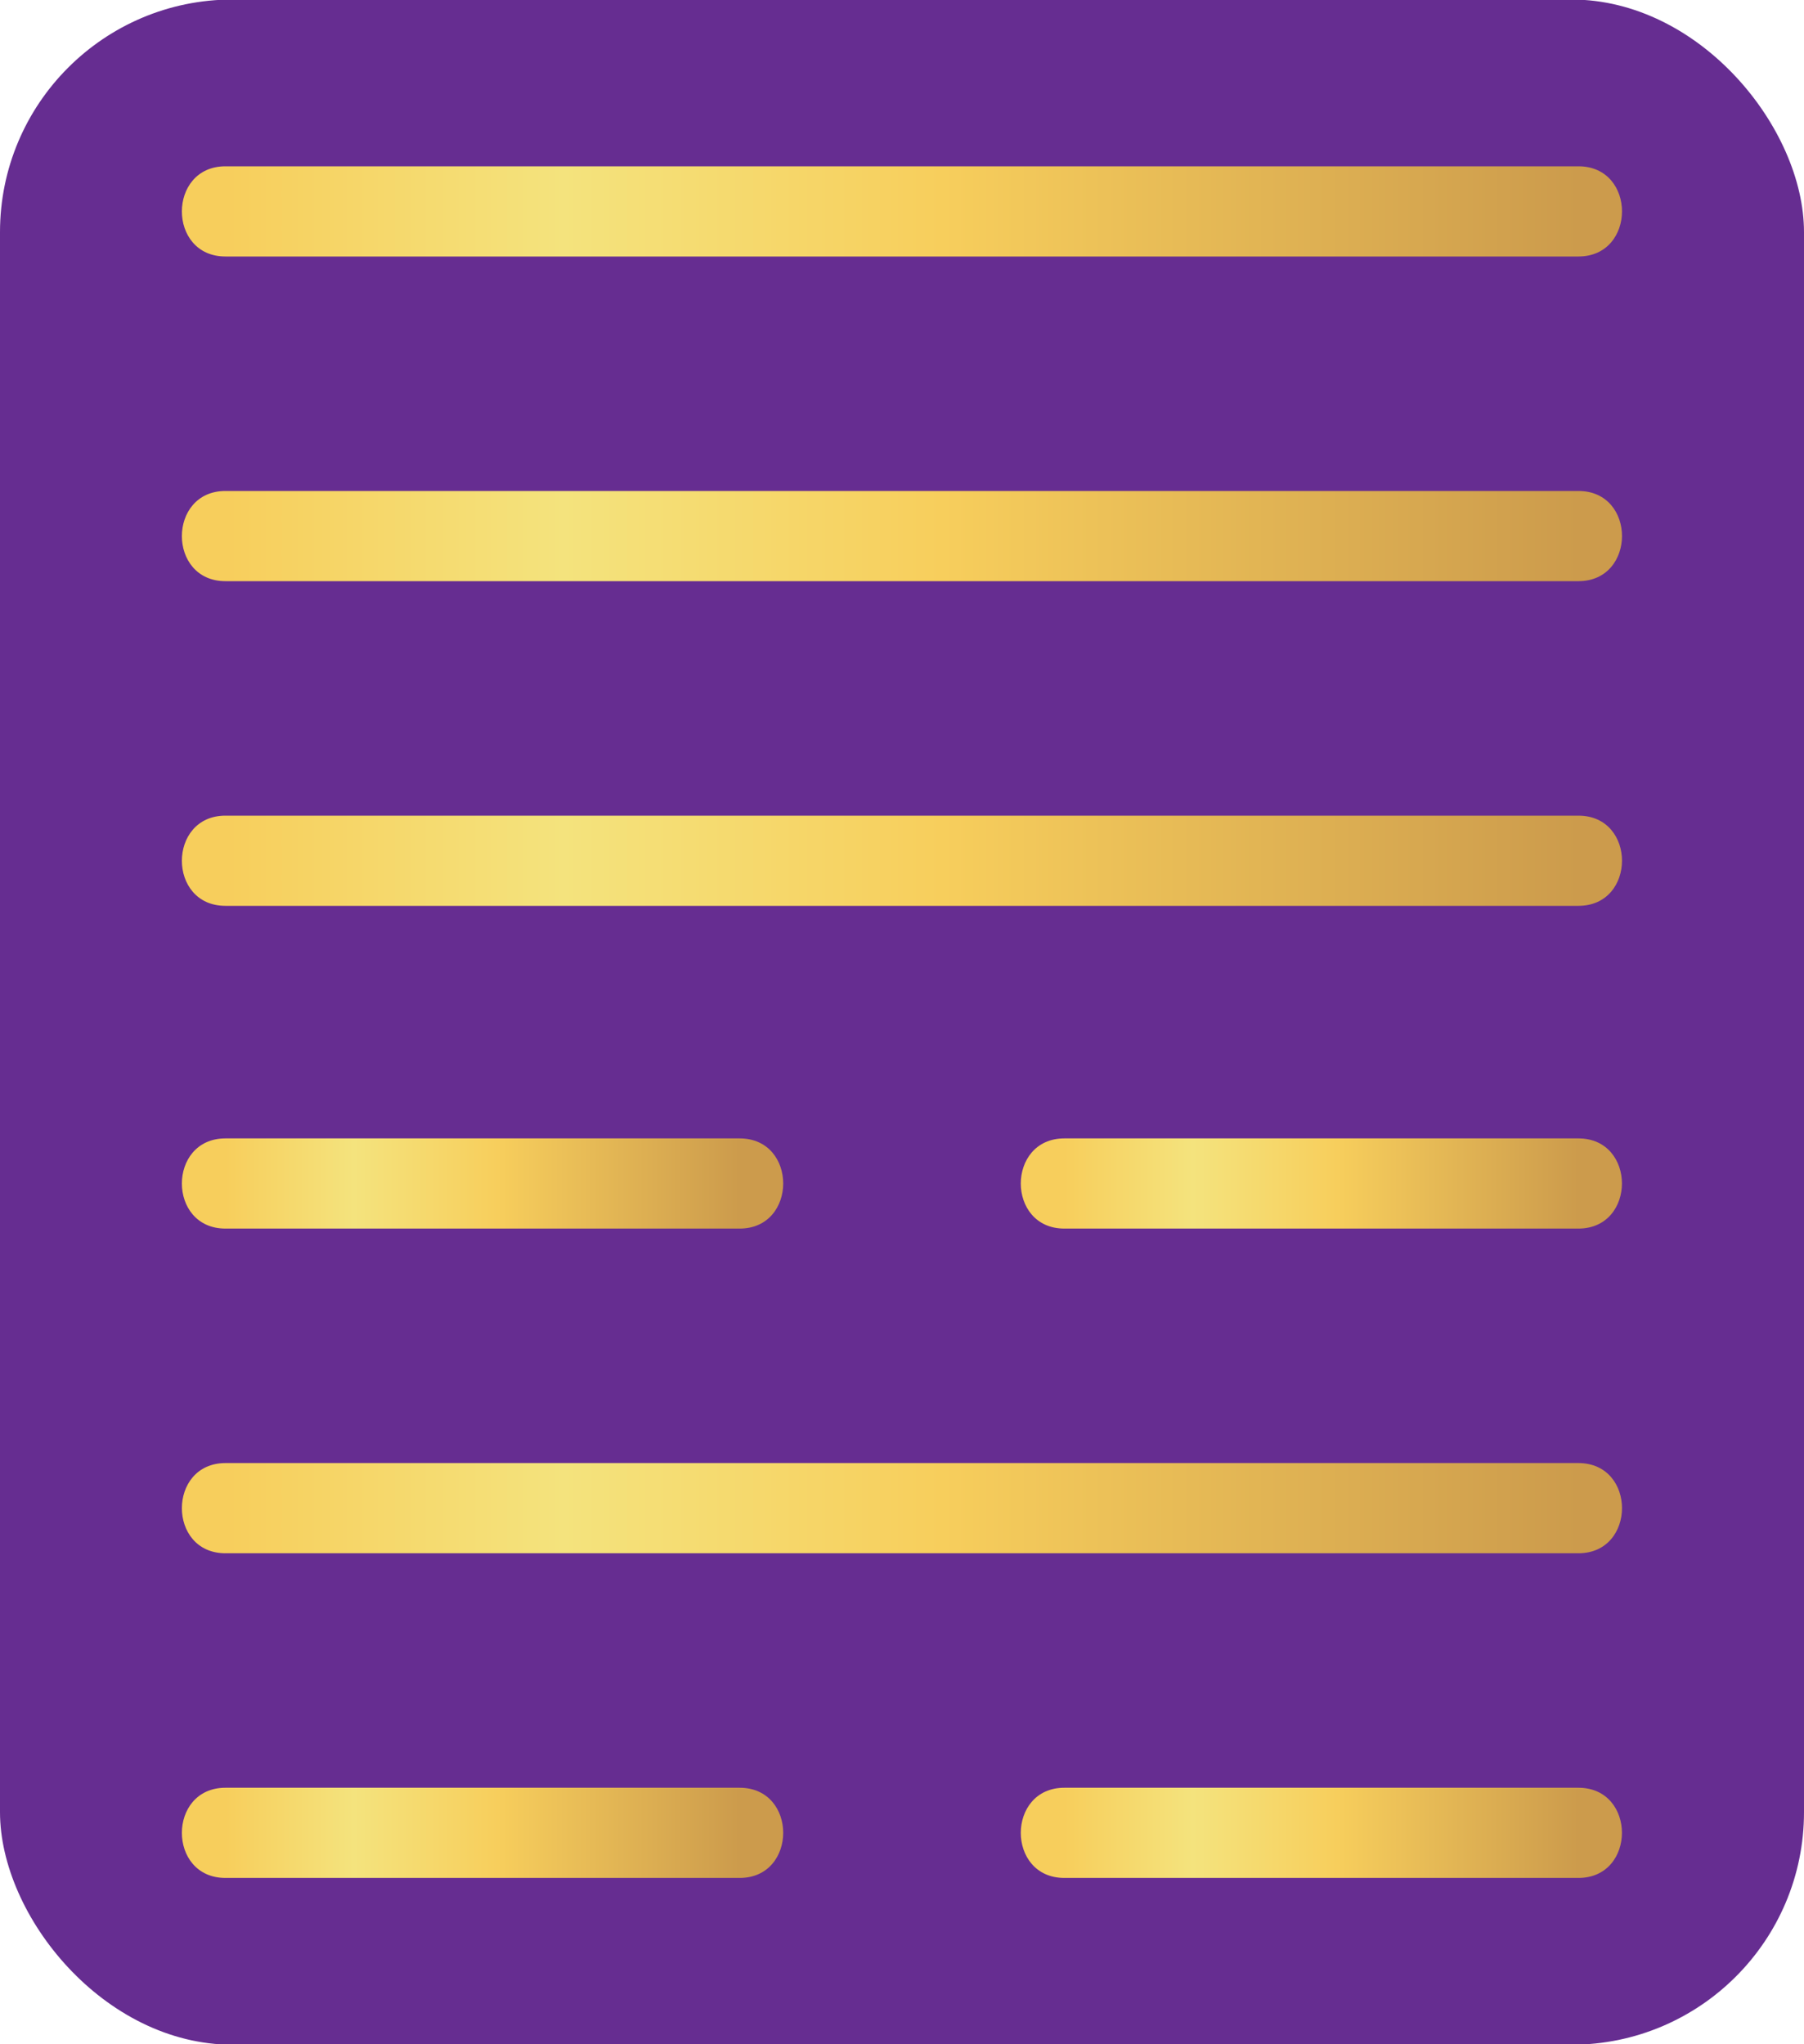 <?xml version="1.0" encoding="UTF-8"?>
<svg xmlns="http://www.w3.org/2000/svg" xmlns:xlink="http://www.w3.org/1999/xlink" id="Layer_1" data-name="Layer 1" viewBox="0 0 300 340">
  <defs>
    <style>.cls-1{fill:#662d91;}.cls-2{fill:url(#Áåçûìÿííûé_ãðàäèåíò_33);}.cls-3{fill:url(#Áåçûìÿííûé_ãðàäèåíò_33-2);}.cls-4{fill:url(#Áåçûìÿííûé_ãðàäèåíò_33-3);}.cls-5{fill:url(#Áåçûìÿííûé_ãðàäèåíò_33-4);}.cls-6{fill:url(#Áåçûìÿííûé_ãðàäèåíò_33-5);}.cls-7{fill:url(#Áåçûìÿííûé_ãðàäèåíò_33-6);}.cls-8{fill:url(#Áåçûìÿííûé_ãðàäèåíò_33-7);}.cls-9{fill:url(#Áåçûìÿííûé_ãðàäèåíò_33-8);}</style>
    <linearGradient id="Áåçûìÿííûé_ãðàäèåíò_33" x1="37.49" y1="35.16" x2="262.51" y2="35.16" gradientUnits="userSpaceOnUse">
      <stop offset="0" stop-color="#f7ce5c"></stop>
      <stop offset="0.25" stop-color="#f4e37d"></stop>
      <stop offset="0.53" stop-color="#f7ce5c"></stop>
      <stop offset="1" stop-color="#cc9b4c"></stop>
    </linearGradient>
    <linearGradient id="Áåçûìÿííûé_ãðàäèåíò_33-2" x1="37.49" y1="89.16" x2="262.51" y2="89.16" xlink:href="#Áåçûìÿííûé_ãðàäèåíò_33"></linearGradient>
    <linearGradient id="Áåçûìÿííûé_ãðàäèåíò_33-3" x1="37.49" y1="143.16" x2="262.51" y2="143.16" xlink:href="#Áåçûìÿííûé_ãðàäèåíò_33"></linearGradient>
    <linearGradient id="Áåçûìÿííûé_ãðàäèåíò_33-4" x1="37.49" y1="250.84" x2="262.51" y2="250.84" xlink:href="#Áåçûìÿííûé_ãðàäèåíò_33"></linearGradient>
    <linearGradient id="Áåçûìÿííûé_ãðàäèåíò_33-5" x1="37.49" y1="196.84" x2="122.97" y2="196.84" xlink:href="#Áåçûìÿííûé_ãðàäèåíò_33"></linearGradient>
    <linearGradient id="Áåçûìÿííûé_ãðàäèåíò_33-6" x1="177.03" y1="196.84" x2="262.51" y2="196.84" xlink:href="#Áåçûìÿííûé_ãðàäèåíò_33"></linearGradient>
    <linearGradient id="Áåçûìÿííûé_ãðàäèåíò_33-7" x1="37.49" y1="304.84" x2="122.97" y2="304.84" xlink:href="#Áåçûìÿííûé_ãðàäèåíò_33"></linearGradient>
    <linearGradient id="Áåçûìÿííûé_ãðàäèåíò_33-8" x1="177.03" y1="304.84" x2="262.51" y2="304.84" xlink:href="#Áåçûìÿííûé_ãðàäèåíò_33"></linearGradient>
  </defs>
  <title>Thiên Thủy Tụng B</title>
  <rect class="cls-1" y="-0.08" width="300" height="340.16" rx="38.69" ry="38.69"></rect>
  <path class="cls-2" d="M37.49,42.66h225c9.65,0,9.67-15,0-15h-225c-9.65,0-9.67,15,0,15Z"></path>
  <path class="cls-3" d="M37.49,96.66h225c9.65,0,9.67-15,0-15h-225c-9.65,0-9.67,15,0,15Z"></path>
  <path class="cls-4" d="M37.49,150.66h225c9.65,0,9.67-15,0-15h-225c-9.65,0-9.67,15,0,15Z"></path>
  <path class="cls-5" d="M37.49,258.34h225c9.65,0,9.67-15,0-15h-225c-9.65,0-9.67,15,0,15Z"></path>
  <path class="cls-6" d="M37.49,204.34H123c9.65,0,9.67-15,0-15H37.49c-9.65,0-9.67,15,0,15Z"></path>
  <path class="cls-7" d="M177,204.34h85.48c9.65,0,9.67-15,0-15H177c-9.65,0-9.67,15,0,15Z"></path>
  <path class="cls-8" d="M37.49,312.34H123c9.65,0,9.67-15,0-15H37.49c-9.65,0-9.67,15,0,15Z"></path>
  <path class="cls-9" d="M177,312.34h85.48c9.65,0,9.67-15,0-15H177c-9.65,0-9.67,15,0,15Z"></path>
</svg>
